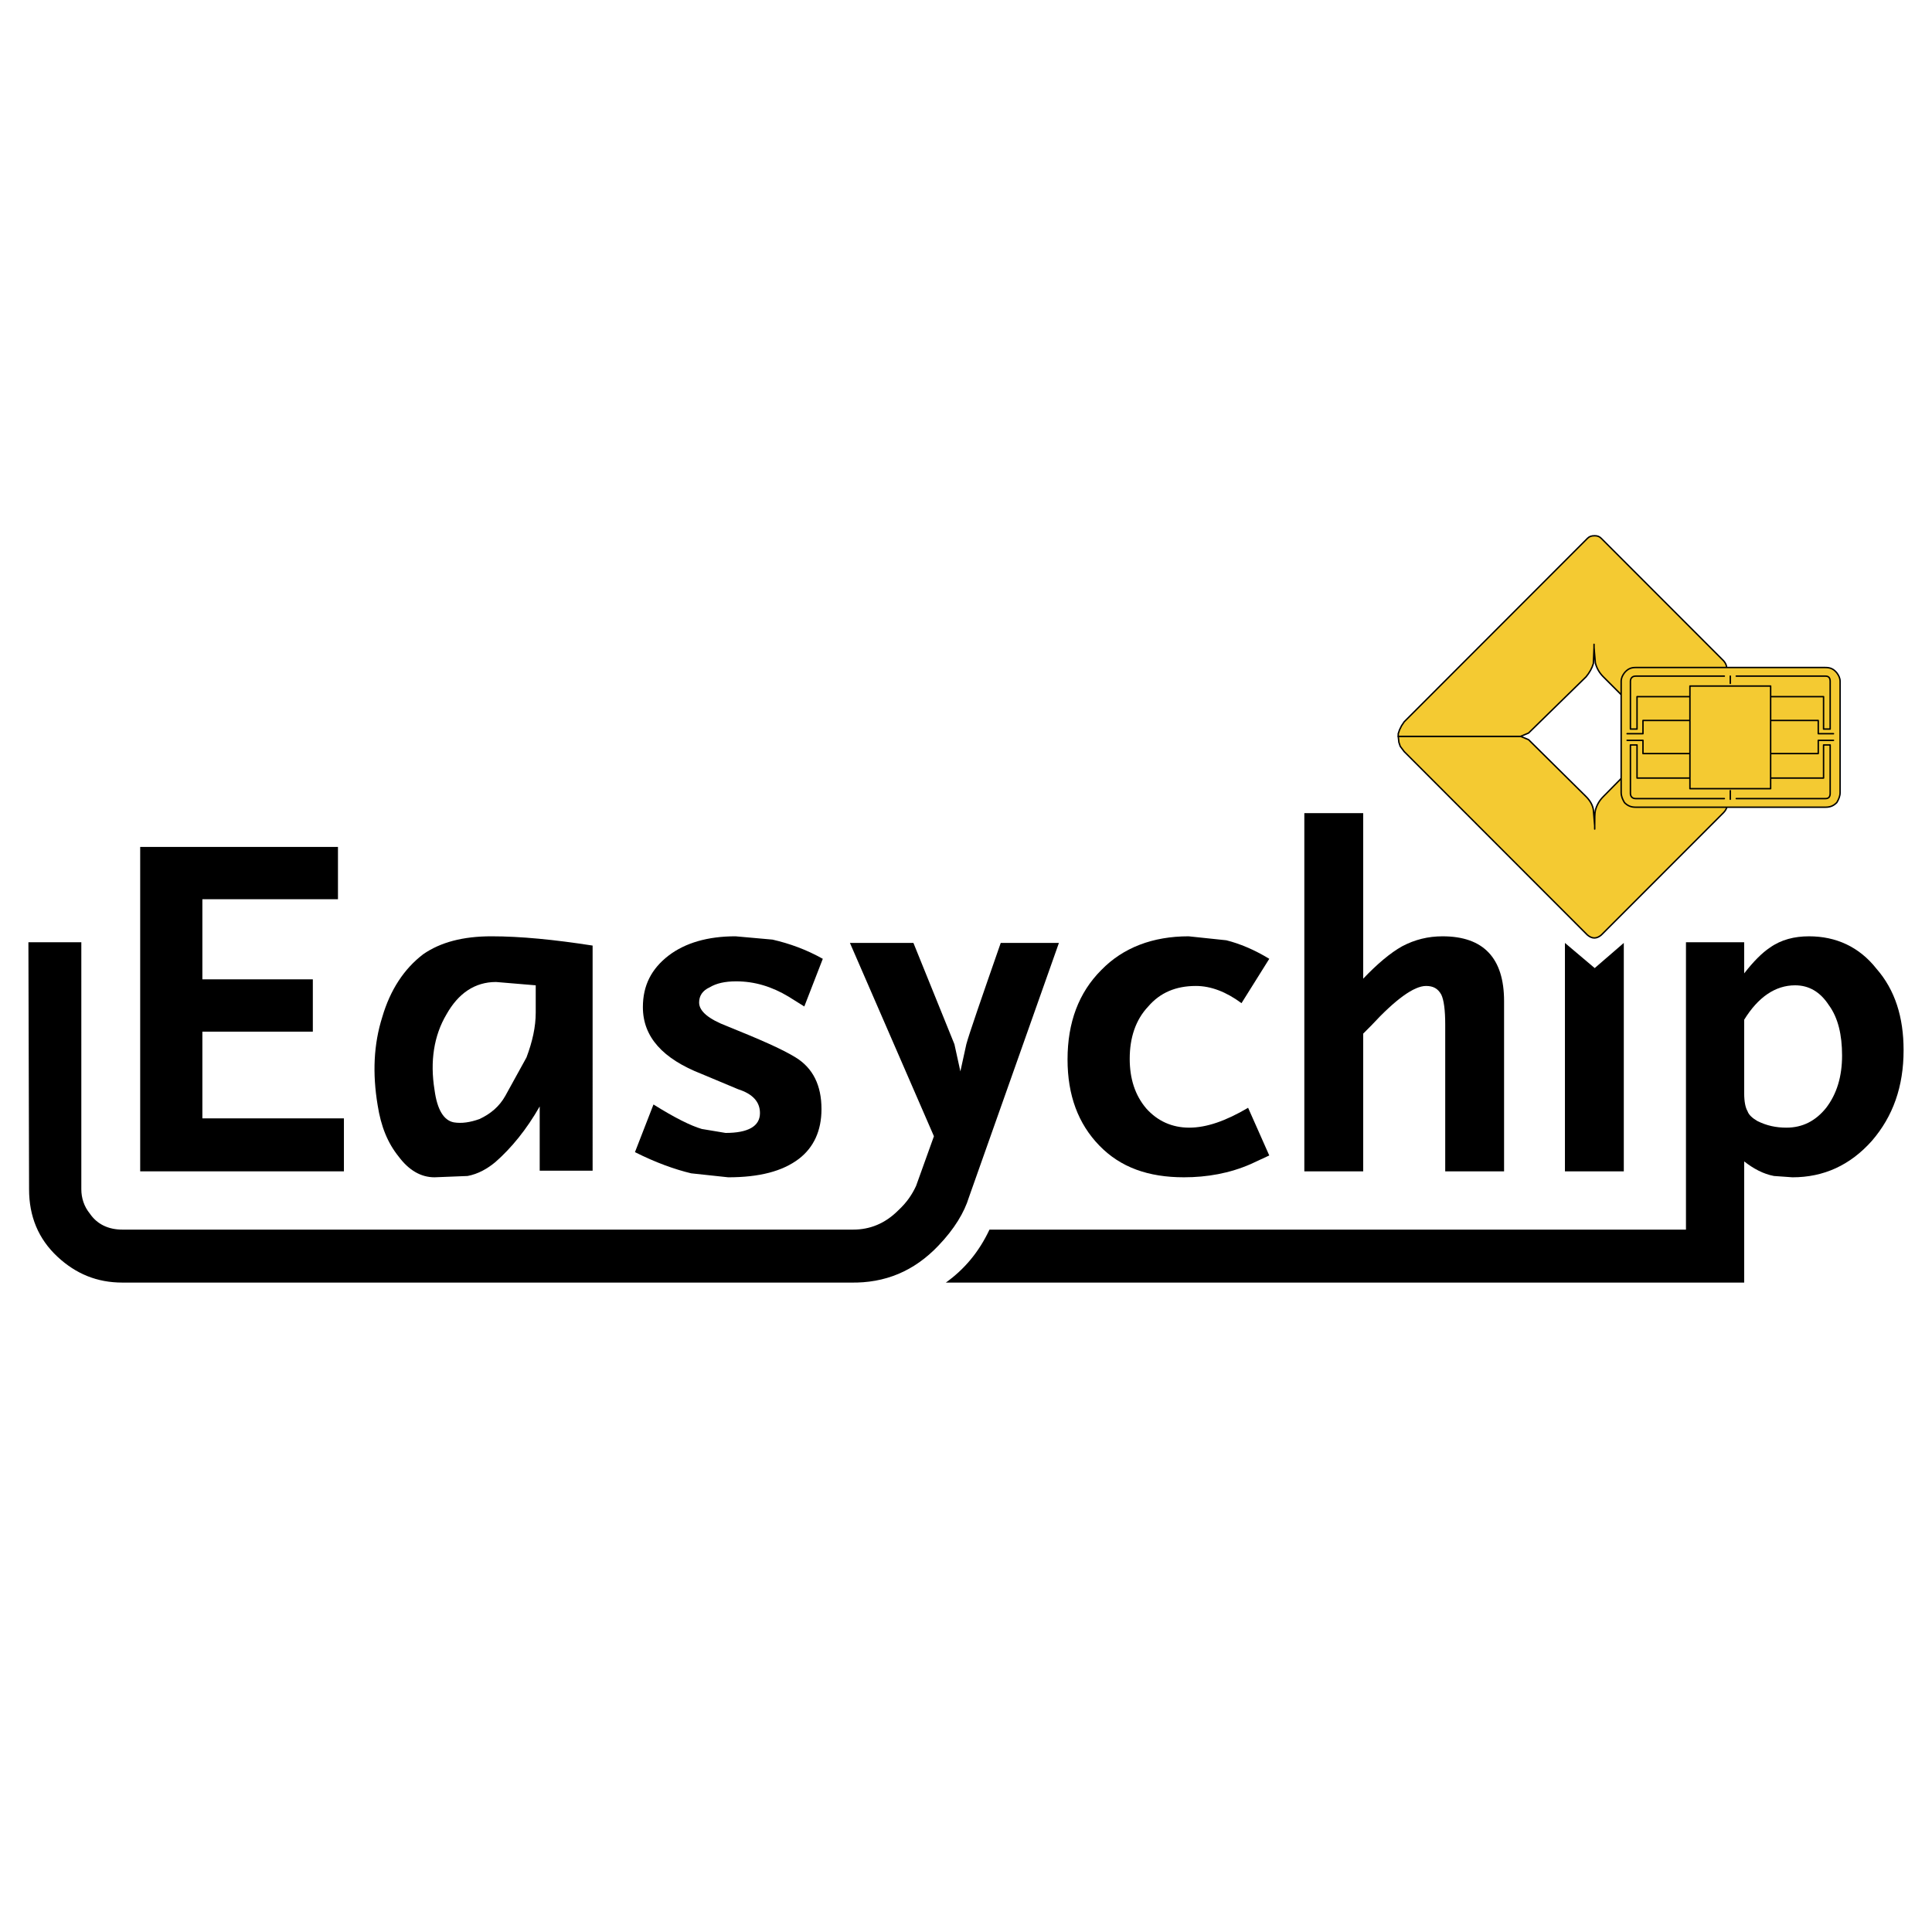 <?xml version="1.0" encoding="utf-8"?>
<!-- Generator: Adobe Illustrator 13.0.0, SVG Export Plug-In . SVG Version: 6.00 Build 14948)  -->
<!DOCTYPE svg PUBLIC "-//W3C//DTD SVG 1.0//EN" "http://www.w3.org/TR/2001/REC-SVG-20010904/DTD/svg10.dtd">
<svg version="1.0" id="Layer_1" xmlns="http://www.w3.org/2000/svg" xmlns:xlink="http://www.w3.org/1999/xlink" x="0px" y="0px"
	 width="192.756px" height="192.756px" viewBox="0 0 192.756 192.756" enable-background="new 0 0 192.756 192.756"
	 xml:space="preserve">
<g>
	<polygon fill-rule="evenodd" clip-rule="evenodd" fill="#FFFFFF" points="0,0 192.756,0 192.756,192.756 0,192.756 0,0 	"/>
	<path fill-rule="evenodd" clip-rule="evenodd" fill="#F4CA32" d="M139.503,73.467l0.066,0.594l0.132,0.397l0.396,0.528
		l18.279,18.298c0.463,0.396,0.924,0.396,1.386,0l12.209-12.22c0.197-0.199,0.329-0.463,0.329-0.661l-0.329-0.727l-5.412-5.482
		c-0.461-0.396-0.923-0.396-1.386,0l-5.213,5.285c-0.396,0.396-0.66,0.858-0.792,1.387c-0.065,0.265-0.065,0.793-0.065,1.52v0.33
		v-0.33l-0.133-1.586c-0.065-0.462-0.33-0.925-0.726-1.321l-5.741-5.681l-0.792-0.33H139.503L139.503,73.467z"/>
	
		<path fill="none" stroke="#000000" stroke-width="0.143" stroke-linecap="round" stroke-linejoin="round" stroke-miterlimit="2.613" d="
		M159.104,82.714v-0.33 M159.104,82.385l-0.133-1.586 M158.971,80.799c-0.065-0.462-0.33-0.925-0.726-1.321 M158.245,79.478
		l-5.741-5.681l-0.792-0.33h-12.209l0.066,0.594l0.132,0.397l0.396,0.528l18.279,18.298 M158.377,93.284
		c0.463,0.396,0.924,0.396,1.386,0 M159.763,93.284l12.209-12.22 M171.972,81.063c0.197-0.199,0.329-0.463,0.329-0.661
		 M172.301,80.403l-0.329-0.727l-5.412-5.482 M166.56,74.193c-0.461-0.396-0.923-0.396-1.386,0 M165.174,74.193l-5.213,5.285
		 M159.961,79.478c-0.396,0.396-0.66,0.858-0.792,1.387c-0.065,0.265-0.065,0.793-0.065,1.52"/>
	<path fill-rule="evenodd" clip-rule="evenodd" fill="#F4CA32" d="M139.503,73.203v0.265h12.209l0.792-0.331l5.741-5.614
		c0.33-0.397,0.595-0.86,0.726-1.321l0.066-1.586v-0.33v0.33l0.132,1.519c0.132,0.528,0.396,0.991,0.792,1.388l5.213,5.218
		c0.463,0.528,0.925,0.528,1.386,0l5.412-5.417c0.396-0.462,0.396-0.925,0-1.387l-12.209-12.22
		c-0.197-0.198-0.396-0.264-0.659-0.264c-0.33,0-0.528,0.066-0.727,0.264l-18.279,18.296l-0.265,0.397l-0.197,0.397L139.503,73.203
		L139.503,73.203z"/>
	
		<path fill="none" stroke="#000000" stroke-width="0.143" stroke-linecap="round" stroke-linejoin="round" stroke-miterlimit="2.613" d="
		M159.037,64.285v0.33 M159.037,64.615l-0.066,1.586 M158.971,66.201c-0.131,0.461-0.396,0.924-0.726,1.321 M158.245,67.522
		l-5.741,5.614l-0.792,0.331h-12.209v-0.265l0.133-0.396l0.197-0.397l0.265-0.397l18.279-18.296 M158.377,53.716
		c0.198-0.198,0.396-0.264,0.727-0.264c0.264,0,0.462,0.066,0.659,0.264 M159.763,53.716l12.209,12.22 M171.972,65.937
		c0.396,0.462,0.396,0.925,0,1.387 M171.972,67.323l-5.412,5.417 M166.56,72.74c-0.461,0.528-0.923,0.528-1.386,0 M165.174,72.74
		l-5.213-5.218 M159.961,67.522c-0.396-0.397-0.66-0.86-0.792-1.388 M159.169,66.134l-0.132-1.519"/>
	<path fill-rule="evenodd" clip-rule="evenodd" fill="#F4CA32" d="M163.194,66.597c-0.462,0-0.792,0.131-1.122,0.528
		c-0.197,0.264-0.329,0.528-0.329,0.858v11.098c0,0.331,0.132,0.661,0.329,0.991c0.33,0.331,0.66,0.462,1.122,0.462h18.94
		c0.462,0,0.792-0.132,1.122-0.462c0.197-0.33,0.33-0.66,0.33-0.991V67.984c0-0.331-0.133-0.595-0.33-0.858
		c-0.33-0.397-0.66-0.528-1.122-0.528H163.194L163.194,66.597z"/>
	
		<path fill="none" stroke="#000000" stroke-width="0.143" stroke-linecap="round" stroke-linejoin="round" stroke-miterlimit="2.613" d="
		M162.072,67.125c-0.197,0.264-0.329,0.528-0.329,0.858 M161.743,67.984v11.098 M161.743,79.082c0,0.331,0.132,0.661,0.329,0.991
		c0.33,0.331,0.66,0.462,1.122,0.462 M163.194,80.535h18.94 M182.135,80.535c0.462,0,0.792-0.132,1.122-0.462
		c0.197-0.33,0.33-0.66,0.33-0.991 M183.587,79.082V67.984 M183.587,67.984c0-0.331-0.133-0.595-0.33-0.858
		c-0.33-0.397-0.66-0.528-1.122-0.528 M182.135,66.597h-18.94 M163.194,66.597c-0.462,0-0.792,0.131-1.122,0.528 M172.038,67.456
		h-8.844 M163.194,67.456c-0.33,0-0.527,0.198-0.527,0.528 M162.667,67.984v4.756h0.66v-3.236h5.278 M168.605,71.881h-4.686v1.321
		h-1.583 M172.038,79.676h-8.844 M163.194,79.676c-0.33,0-0.527-0.198-0.527-0.528 M162.667,79.147v-4.823h0.66v3.303h5.278
		 M168.605,75.184h-4.686v-1.321h-1.583 M173.226,67.456h8.909 M182.135,67.456c0.33,0,0.462,0.198,0.462,0.528 M182.597,67.984
		v4.756h-0.66v-3.236h-5.279 M176.657,71.881h4.751v1.321h1.519 M173.226,79.676h8.909 M182.135,79.676
		c0.33,0,0.462-0.198,0.462-0.528 M182.597,79.147v-4.823h-0.66v3.303h-5.279 M168.605,68.446h8.052v10.239h-8.052V68.446
		L168.605,68.446z M176.657,75.184h4.751v-1.321h1.519 M172.631,68.183v-0.727 M172.631,78.883v0.859"/>
	<polygon fill-rule="evenodd" clip-rule="evenodd" points="20.19,89.716 33.719,89.716 33.719,84.498 13.987,84.498 13.987,116.865 
		34.313,116.865 34.313,111.58 20.19,111.58 20.19,102.928 31.211,102.928 31.211,97.709 20.19,97.709 20.19,89.716 	"/>
	<path fill-rule="evenodd" clip-rule="evenodd" d="M82.091,95.661c-1.65-0.925-3.299-1.52-5.015-1.916l-3.696-0.33
		c-2.771,0-5.016,0.66-6.665,1.916c-1.716,1.321-2.574,2.974-2.574,5.151c0,2.973,1.979,5.152,5.873,6.672l3.63,1.52
		c1.452,0.463,2.178,1.256,2.178,2.379c0,1.32-1.188,1.98-3.432,1.98l-2.375-0.396c-1.122-0.33-2.706-1.123-4.817-2.443
		l-1.848,4.756c2.112,1.057,3.959,1.717,5.61,2.113l3.695,0.396c3.102,0,5.412-0.594,7.062-1.85
		c1.452-1.123,2.243-2.773,2.243-4.955c0-2.377-0.857-4.094-2.573-5.15c-1.386-0.859-3.696-1.85-6.797-3.105
		c-1.914-0.727-2.838-1.52-2.838-2.377c0-0.662,0.33-1.189,1.057-1.52c0.66-0.396,1.517-0.594,2.64-0.594
		c1.847,0,3.563,0.527,5.213,1.518l1.584,0.99L82.091,95.661L82.091,95.661z"/>
	<path fill-rule="evenodd" clip-rule="evenodd" d="M99.843,94.076c-1.979,5.68-3.167,9.116-3.432,10.108l-0.594,2.707l-0.594-2.707
		l-4.091-10.108h-6.335l8.381,19.288l-1.781,4.955c-0.396,0.857-0.924,1.65-1.782,2.443c-1.32,1.322-2.837,1.916-4.487,1.916H12.206
		c-1.386,0-2.508-0.529-3.234-1.586c-0.594-0.725-0.858-1.584-0.858-2.443V94.01H2.834l0.066,24.639
		c0,2.709,0.924,4.955,2.837,6.738c1.848,1.717,3.959,2.576,6.467,2.576h72.657c3.432,0.066,6.335-1.125,8.777-3.699
		c1.583-1.652,2.573-3.303,3.036-4.822l8.974-25.366H99.843L99.843,94.076z"/>
	<path fill-rule="evenodd" clip-rule="evenodd" d="M124.787,116.139l1.848-0.859l-2.111-4.756c-2.243,1.322-4.157,1.982-5.873,1.982
		c-1.717,0-3.168-0.66-4.29-1.916c-1.122-1.322-1.649-2.973-1.649-4.955c0-2.113,0.594-3.896,1.848-5.219
		c1.188-1.387,2.771-2.047,4.751-2.047c1.519,0,3.036,0.596,4.554,1.717l2.771-4.425c-1.518-0.925-2.969-1.52-4.289-1.85
		l-3.762-0.396c-3.563,0-6.533,1.123-8.711,3.368c-2.244,2.246-3.365,5.218-3.365,8.917c0,3.566,1.056,6.408,3.167,8.588
		c2.112,2.18,4.884,3.17,8.447,3.17C120.433,117.459,122.676,117.062,124.787,116.139L124.787,116.139z"/>
	<path fill-rule="evenodd" clip-rule="evenodd" d="M136.006,81.129h-5.873v35.736h5.873v-13.74l0.792-0.793
		c2.441-2.643,4.289-3.963,5.478-3.963c0.726,0,1.188,0.264,1.518,0.859c0.264,0.527,0.396,1.586,0.396,2.973v14.664h5.872V99.889
		c0-4.293-2.045-6.473-6.137-6.473c-1.452,0-2.771,0.33-4.025,0.991c-1.188,0.66-2.508,1.783-3.894,3.236V81.129L136.006,81.129z"/>
	<path fill-rule="evenodd" clip-rule="evenodd" d="M43.354,117.459l3.3-0.131c1.056-0.199,1.979-0.729,2.771-1.389
		c1.584-1.387,3.102-3.236,4.421-5.549v6.408h5.279V94.34c-3.828-0.595-7.193-0.925-10.097-0.925c-2.837,0-5.081,0.594-6.797,1.783
		c-1.914,1.454-3.3,3.567-4.092,6.276c-0.858,2.709-0.99,5.613-0.462,8.785c0.33,2.113,0.99,3.764,2.112,5.152
		C40.78,116.732,41.968,117.459,43.354,117.459L43.354,117.459z M53.45,101.012c0,1.453-0.33,2.906-0.924,4.492l-2.111,3.83
		c-0.594,1.057-1.452,1.785-2.574,2.312c-0.924,0.33-1.782,0.463-2.574,0.33c-0.99-0.197-1.65-1.254-1.914-3.236
		c-0.461-2.84-0.066-5.416,1.188-7.529c1.188-2.115,2.838-3.238,4.95-3.238l3.959,0.332V101.012L53.45,101.012z"/>
	<polygon fill-rule="evenodd" clip-rule="evenodd" points="159.104,96.586 156.134,94.076 156.134,116.865 162.007,116.865 
		162.007,94.076 159.104,96.586 	"/>
	<path fill-rule="evenodd" clip-rule="evenodd" d="M180.484,93.416c-1.452,0-2.771,0.33-3.894,1.123
		c-0.792,0.528-1.649,1.387-2.573,2.576V94.01h-5.808v28.668H98.721c-1.056,2.246-2.508,3.963-4.355,5.285h79.652v-12.09
		c0.924,0.727,1.913,1.256,2.97,1.455l1.848,0.131c3.102,0,5.741-1.189,7.919-3.633c2.111-2.443,3.167-5.416,3.167-9.049
		c0-3.303-0.857-6.012-2.705-8.125C185.5,94.472,183.19,93.416,180.484,93.416L180.484,93.416z M179.099,98.305
		c1.386,0,2.508,0.66,3.366,1.98c0.923,1.256,1.319,2.973,1.319,5.02c0,2.113-0.527,3.832-1.584,5.219
		c-1.056,1.322-2.375,1.982-3.96,1.982c-1.056,0-1.979-0.199-2.903-0.66c-0.462-0.266-0.858-0.596-0.989-0.992
		c-0.199-0.33-0.33-0.924-0.33-1.783v-7.332C175.403,99.492,177.119,98.305,179.099,98.305L179.099,98.305z"/>
</g>
</svg>

